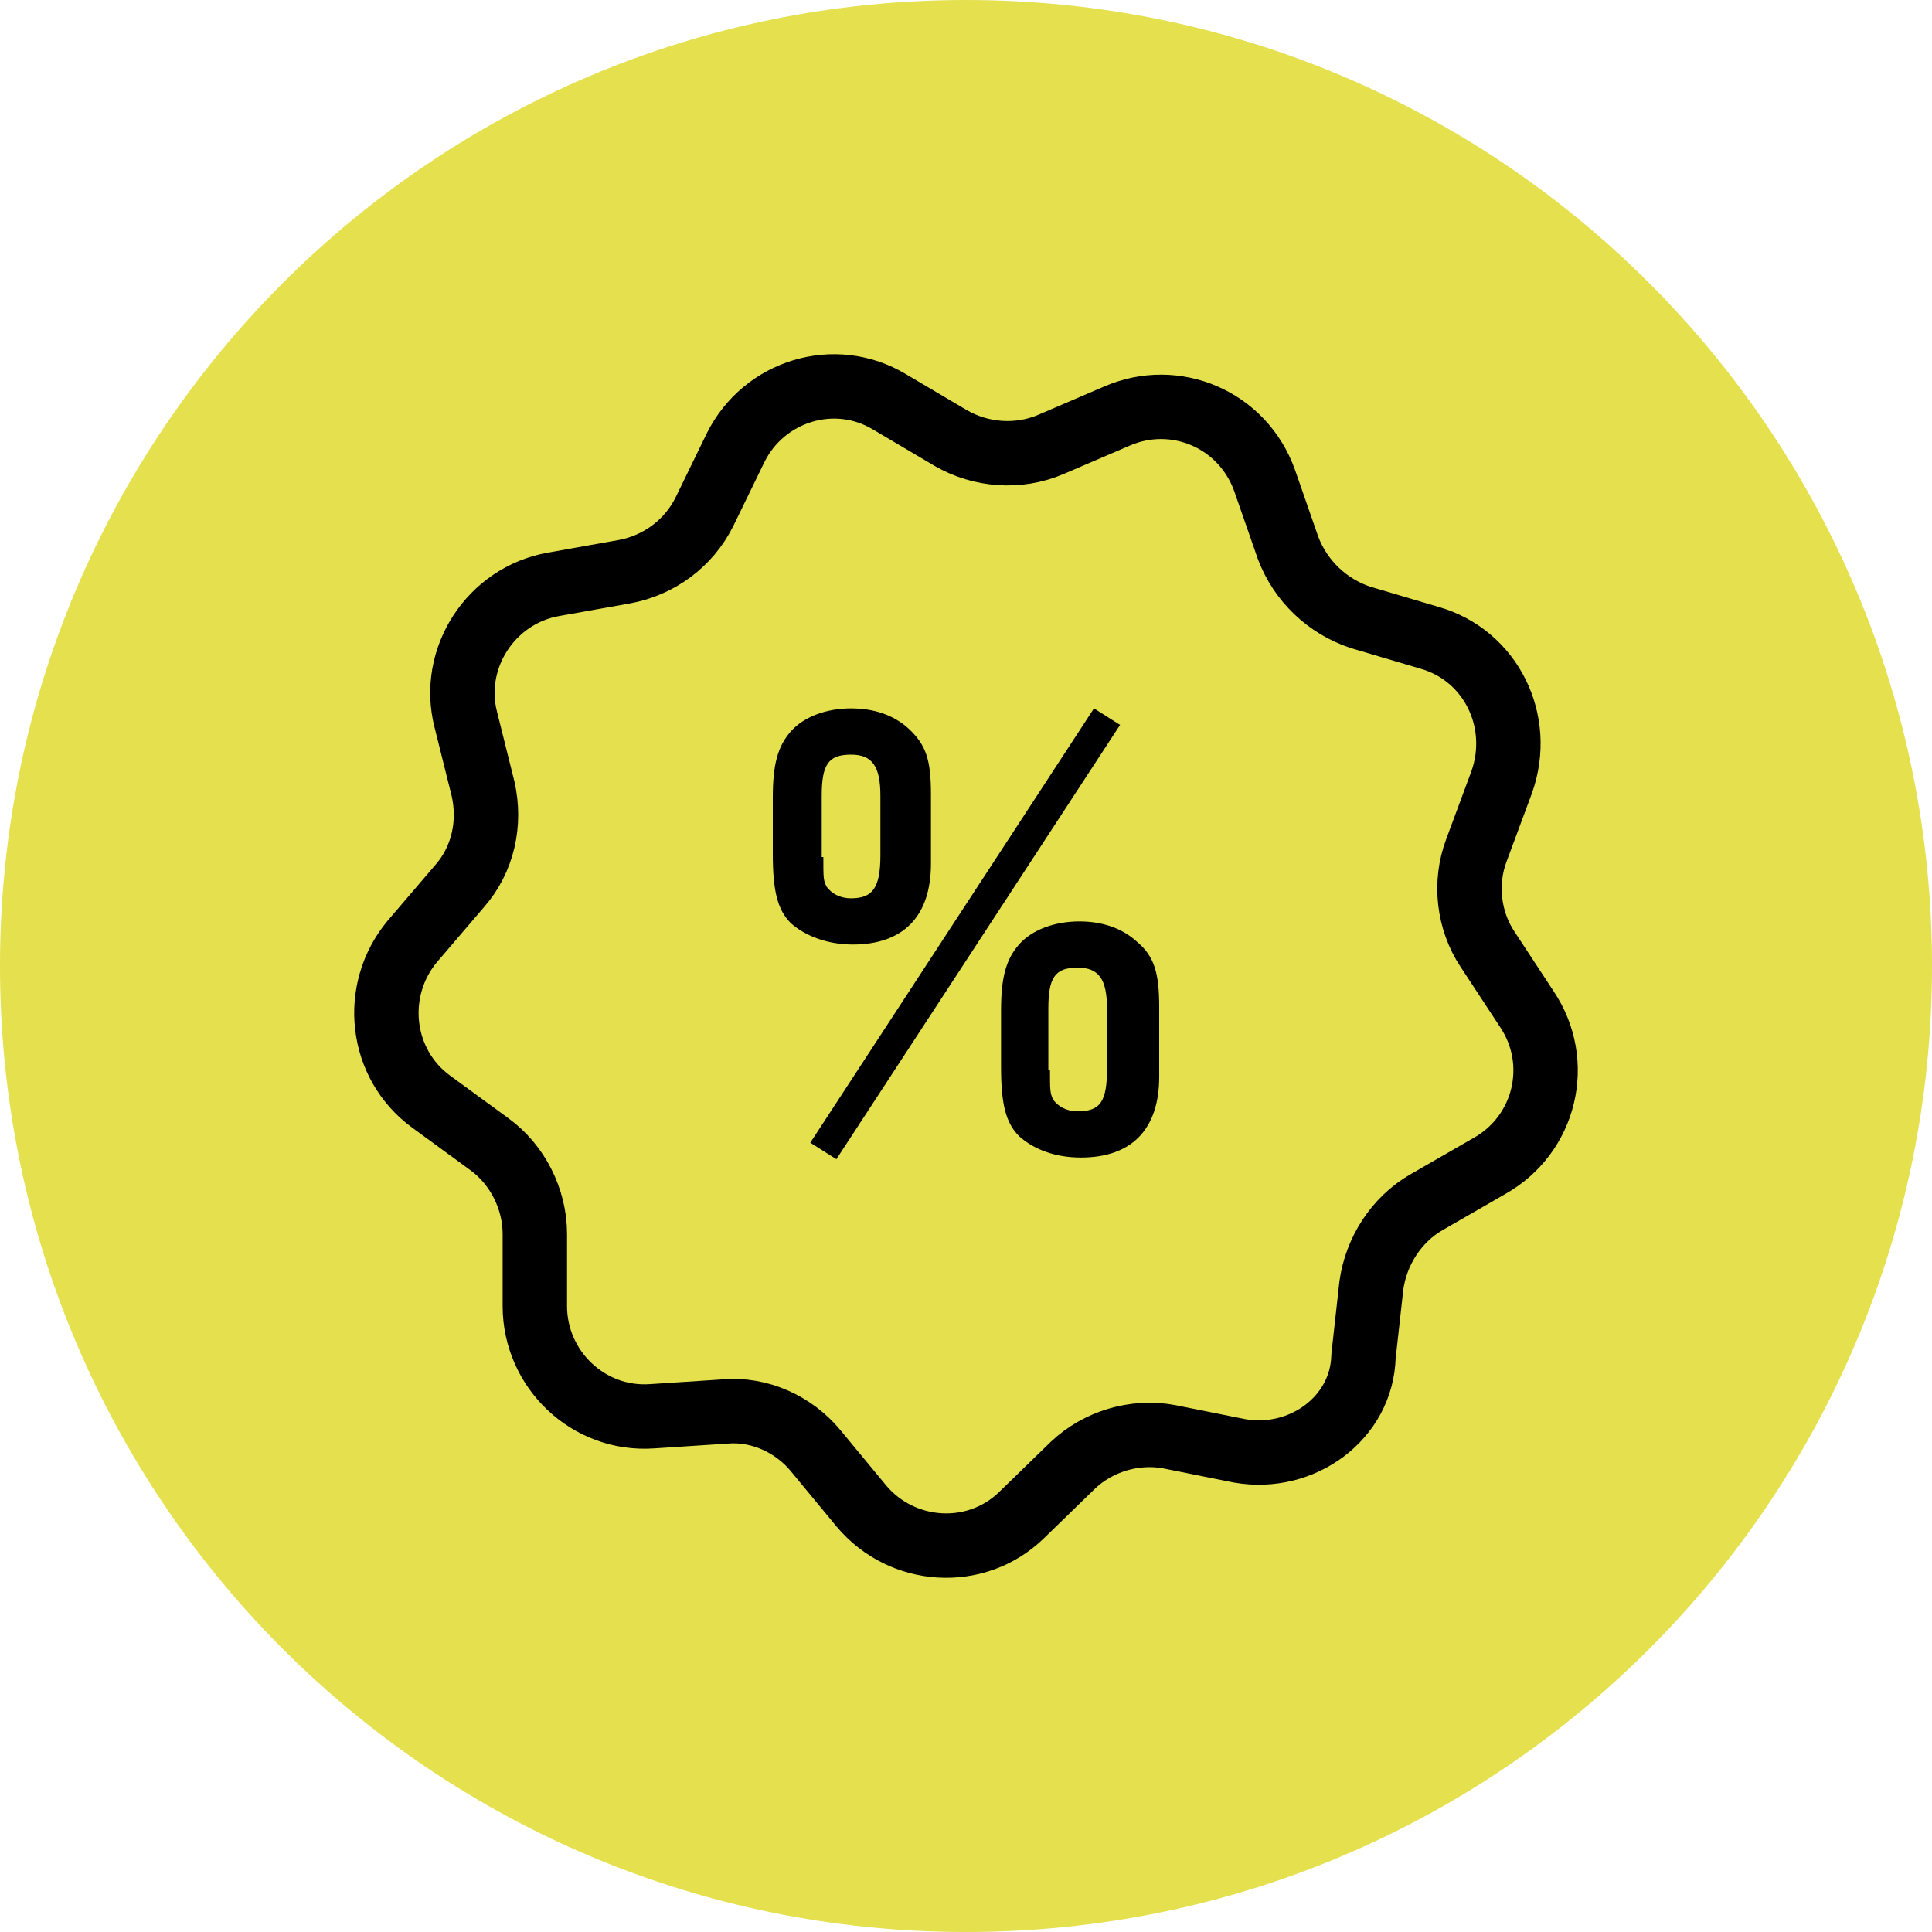 <svg width="160" height="160" viewBox="0 0 160 160" fill="none" xmlns="http://www.w3.org/2000/svg">
<path d="M80 160C124.183 160 160 124.183 160 80C160 35.817 124.183 0 80 0C35.817 0 0 35.817 0 80C0 124.183 35.817 160 80 160Z" fill="#E4E04E"/>
<path d="M77.097 71.521C77.097 75.897 74.802 78.222 70.616 78.222C68.591 78.222 66.7 77.538 65.485 76.444C64.405 75.35 64 73.846 64 70.701V66.051C64 63.316 64.405 61.812 65.485 60.581C66.565 59.35 68.456 58.666 70.481 58.666C72.371 58.666 73.992 59.214 75.207 60.307C76.692 61.675 77.097 62.906 77.097 65.778V71.521ZM69.266 96L67.106 94.632L90.599 58.666L92.76 60.034L69.266 96ZM68.186 70.974C68.186 72.752 68.186 72.889 68.456 73.436C68.861 73.983 69.536 74.393 70.481 74.393C72.236 74.393 72.911 73.573 72.911 70.837V65.914C72.911 63.453 72.236 62.496 70.481 62.496C68.591 62.496 68.051 63.316 68.051 65.914V70.974H68.186ZM96 89.162C96 93.538 93.705 95.863 89.519 95.863C87.359 95.863 85.603 95.179 84.388 94.085C83.308 92.991 82.903 91.487 82.903 88.342V83.692C82.903 80.957 83.308 79.453 84.388 78.222C85.468 76.991 87.359 76.308 89.384 76.308C91.274 76.308 92.894 76.855 94.11 77.949C95.595 79.179 96 80.547 96 83.419V89.162ZM86.954 88.615C86.954 90.256 86.954 90.53 87.224 91.077C87.629 91.624 88.304 92.034 89.249 92.034C91.139 92.034 91.679 91.213 91.679 88.478V83.555C91.679 81.094 91.004 80.137 89.249 80.137C87.359 80.137 86.819 80.957 86.819 83.555V88.615H86.954Z" fill="black"/>
<path d="M102.65 120.152L96.801 118.98C93.942 118.459 90.953 119.371 88.873 121.325L84.584 125.492C80.815 129.139 74.706 128.748 71.327 124.711L67.558 120.152C65.738 117.938 62.879 116.636 60.02 116.896L54.041 117.287C48.712 117.678 44.293 113.38 44.293 108.17V102.179C44.293 99.314 42.863 96.448 40.524 94.755L35.715 91.239C31.426 88.113 30.776 81.991 34.155 77.954L38.054 73.395C40.004 71.181 40.654 68.186 40.004 65.32L38.574 59.59C37.275 54.51 40.654 49.301 45.853 48.389L51.701 47.347C54.561 46.826 57.03 45.003 58.33 42.398L60.929 37.058C63.269 32.369 69.118 30.546 73.666 33.281L78.735 36.276C81.205 37.709 84.324 37.969 87.053 36.797L92.512 34.453C97.321 32.369 102.91 34.714 104.73 39.793L106.679 45.393C107.719 48.128 109.928 50.212 112.658 51.124L118.377 52.817C123.445 54.25 126.175 59.72 124.355 64.799L122.276 70.4C121.236 73.135 121.626 76.261 123.185 78.605L126.435 83.554C129.424 87.983 127.994 93.974 123.315 96.579L118.117 99.574C115.647 101.007 113.958 103.612 113.568 106.477L112.918 112.338C112.788 117.417 107.849 121.064 102.65 120.152Z" stroke="black" stroke-width="5.333" stroke-miterlimit="10" stroke-linecap="round" stroke-linejoin="round"/>
</svg>
